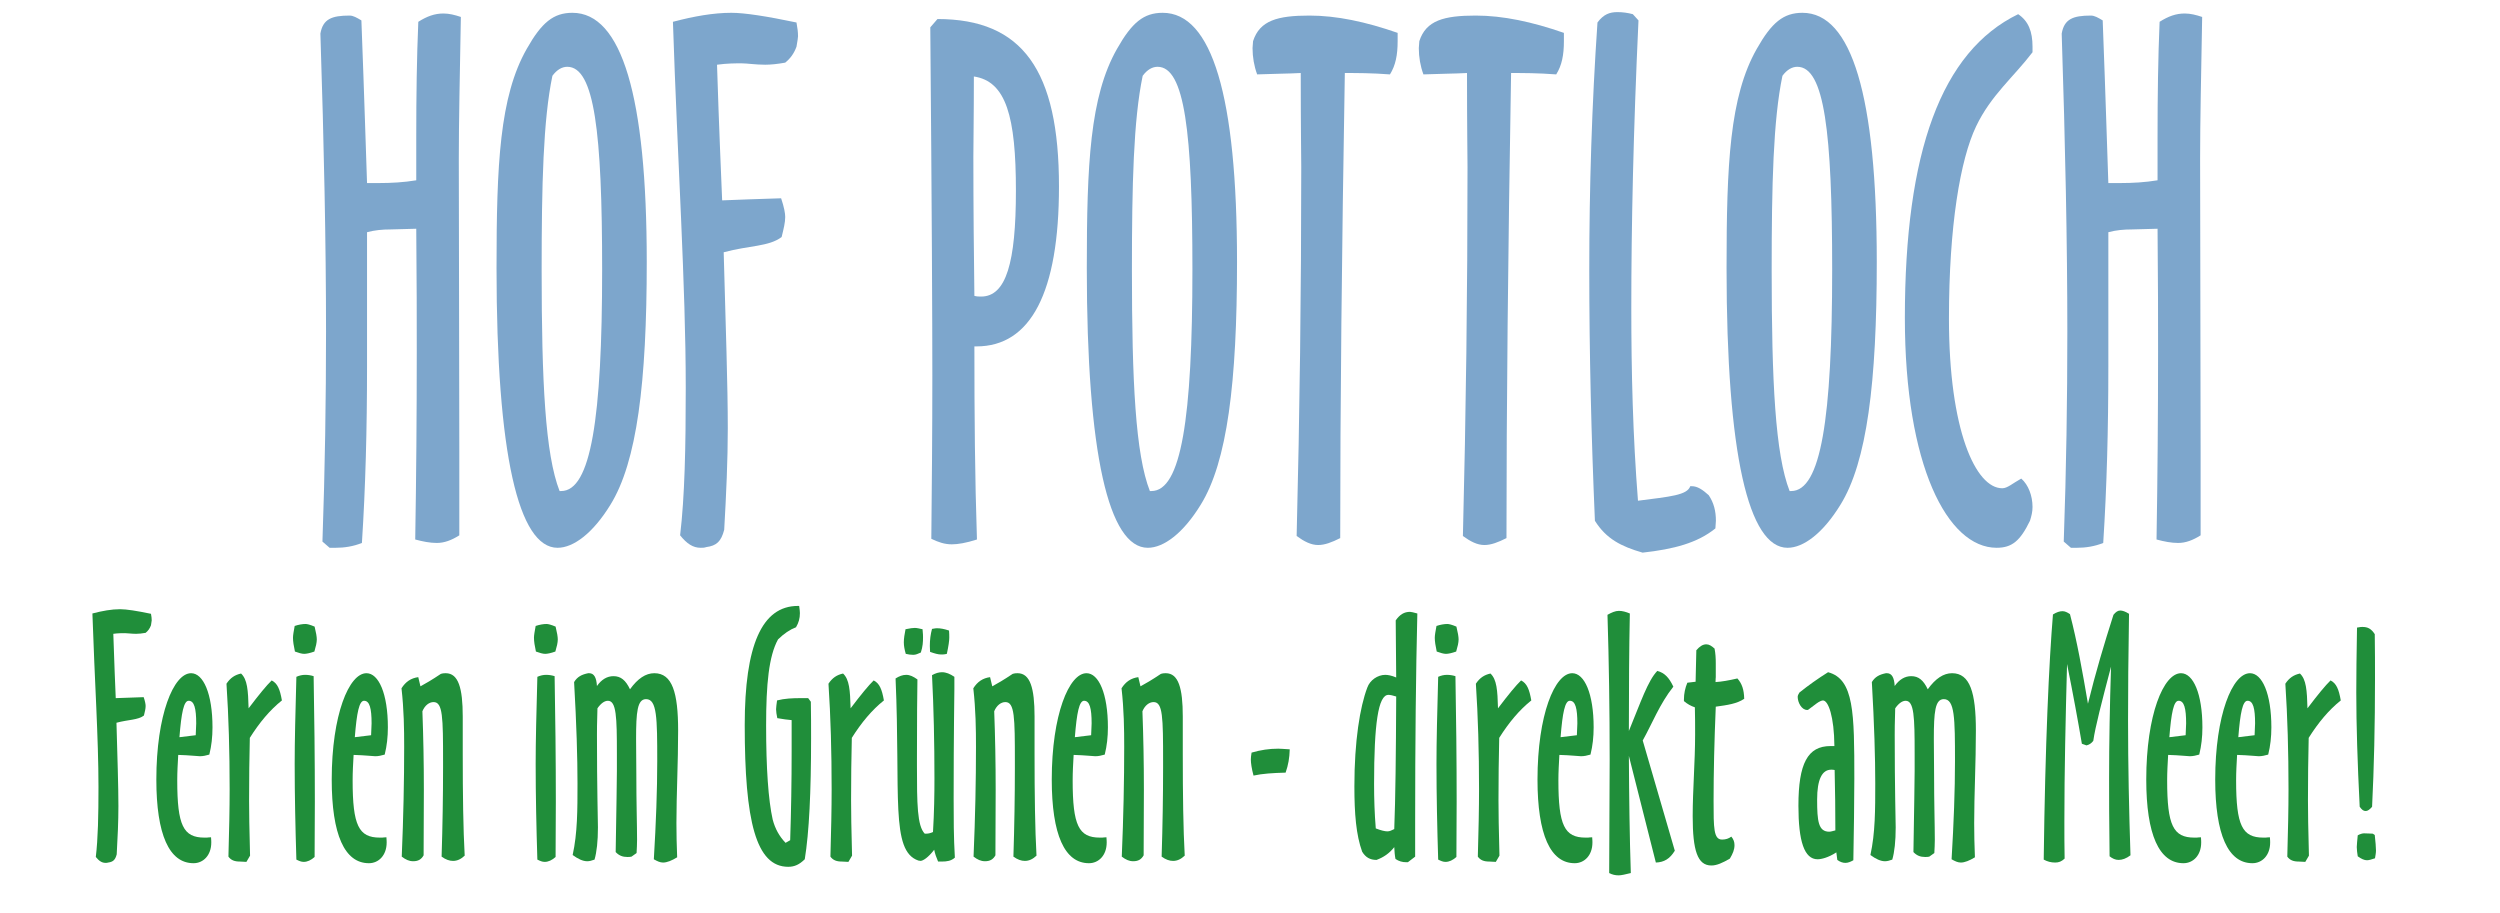 <?xml version="1.0" encoding="utf-8"?>
<!-- Generator: Adobe Illustrator 15.0.0, SVG Export Plug-In . SVG Version: 6.00 Build 0)  -->
<!DOCTYPE svg PUBLIC "-//W3C//DTD SVG 1.1//EN" "http://www.w3.org/Graphics/SVG/1.1/DTD/svg11.dtd">
<svg version="1.1" id="Ebene_1" xmlns="http://www.w3.org/2000/svg" xmlns:xlink="http://www.w3.org/1999/xlink" x="0px" y="0px"
	 width="565.789px" height="206.577px" viewBox="0 0 565.789 206.577" enable-background="new 0 0 565.789 206.577"
	 xml:space="preserve">
<g>
	<path fill="#7DA6CC" d="M79.122,3.524c0.812,0,1.625,0.47,2.668,1.096c0.696,18.169,1.044,30.543,1.276,36.809h2.669
		c2.785,0,5.685-0.157,8.47-0.626v-9.868c0-9.242,0.116-17.856,0.464-26.001c1.972-1.253,3.713-1.88,5.685-1.88
		c1.276,0,2.553,0.313,3.945,0.783c-0.232,13.157-0.464,23.808-0.464,32.11c0,20.049,0.116,42.29,0.116,66.568v18.639
		c-1.741,1.097-3.365,1.724-5.105,1.724c-1.508,0-3.132-0.313-4.873-0.783c0.232-13.94,0.348-28.194,0.348-42.604
		c0-6.892,0-16.133-0.116-27.724l-5.801,0.157c-1.856,0-3.597,0.157-5.337,0.626v30.387c0,14.097-0.348,27.41-1.16,39.941
		c-1.973,0.783-3.945,1.096-6.033,1.096h-1.276l-1.625-1.409c0.58-16.446,0.812-32.267,0.812-47.459
		c0-19.892-0.464-42.447-1.276-67.508C73.088,4.308,75.061,3.524,79.122,3.524z"/>
	<path fill="#7DA6CC" d="M112.373,60.695c0-23.495,0.696-38.845,6.846-49.652c3.365-5.952,6.034-8.145,10.327-8.145
		c11.139,0,16.824,18.795,16.824,56.387c0,27.254-2.204,45.267-8.238,54.978c-3.945,6.422-8.354,9.711-11.951,9.711
		C117.362,123.974,112.373,102.829,112.373,60.695z M122.583,61.165c0,25.218,0.812,41.665,4.061,49.965h0.348
		c6.729,0,9.282-16.446,9.282-50.122c0-31.013-1.74-45.893-7.89-45.893c-1.161,0-2.321,0.626-3.365,2.036
		C122.932,27.176,122.583,41.742,122.583,61.165z"/>
	<path fill="#7DA6CC" d="M176.778,44.875c0.696,2.036,0.928,3.446,0.928,4.229c0,1.253-0.348,2.663-0.812,4.542
		c-2.901,2.193-7.31,1.879-13.111,3.446c0.464,16.916,0.928,30.23,0.928,39.785c0,7.205-0.348,14.88-0.812,23.024
		c-0.696,2.663-1.74,3.603-4.061,3.916c-0.464,0.156-0.812,0.156-1.276,0.156c-1.74,0-3.133-0.939-4.641-2.819
		c1.044-8.771,1.276-19.892,1.276-33.362c0-23.495-1.856-51.062-2.901-82.858c4.757-1.253,9.167-2.036,13.228-2.036
		c3.017,0,8.006,0.783,14.735,2.193c0.232,1.253,0.348,2.193,0.348,3.132c0,0.157-0.116,1.097-0.348,2.35
		c-0.58,1.566-1.392,2.663-2.553,3.603c-1.74,0.313-3.249,0.47-4.525,0.47c-2.205,0-4.061-0.313-5.337-0.313
		c-1.508,0-3.249,0-5.569,0.313c0.464,14.724,0.928,24.905,1.16,30.7C167.264,45.188,171.673,45.032,176.778,44.875z"/>
	<path fill="#7DA6CC" d="M221.099,122.095c-2.437,0.783-4.293,1.096-5.685,1.096c-1.625,0-3.017-0.47-4.641-1.253
		c0.116-11.591,0.232-23.965,0.232-36.965c0-11.904-0.116-38.218-0.464-78.786l1.625-1.879c19.261,0,27.499,11.591,27.499,37.905
		c0,23.964-6.381,36.182-18.68,36.182h-0.464C220.519,93.744,220.635,108.311,221.099,122.095z M220.287,35.477
		c0,11.748,0.116,22.242,0.232,31.483c0.58,0.157,1.044,0.157,1.508,0.157c5.686,0,7.89-7.675,7.89-23.965
		c0-16.759-2.205-24.748-9.515-25.844C220.402,26.393,220.287,32.345,220.287,35.477z"/>
	<path fill="#7DA6CC" d="M245.961,60.695c0-23.495,0.696-38.845,6.846-49.652c3.365-5.952,6.034-8.145,10.327-8.145
		c11.139,0,16.824,18.795,16.824,56.387c0,27.254-2.205,45.267-8.238,54.978c-3.945,6.422-8.354,9.711-11.951,9.711
		C250.951,123.974,245.961,102.829,245.961,60.695z M256.172,61.165c0,25.218,0.812,41.665,4.061,49.965h0.348
		c6.729,0,9.282-16.446,9.282-50.122c0-31.013-1.74-45.893-7.89-45.893c-1.161,0-2.321,0.626-3.365,2.036
		C256.52,27.176,256.172,41.742,256.172,61.165z"/>
	<path fill="#7DA6CC" d="M304.356,16.525c-0.696,40.724-1.044,75.809-1.044,105.256c-1.856,0.939-3.481,1.566-4.989,1.566
		c-1.625,0-3.133-0.783-4.873-2.036c0.696-27.567,1.044-55.291,1.044-83.485c0-1.879-0.116-9.084-0.116-21.302
		c-2.785,0.156-6.034,0.156-9.863,0.313c-0.696-1.879-1.044-3.916-1.044-5.952c0-0.47,0.116-1.097,0.116-1.566
		c1.508-4.699,5.569-5.795,12.763-5.795c6.149,0,12.763,1.41,19.957,3.916v1.88c0,3.132-0.464,5.482-1.74,7.518
		C310.506,16.525,307.025,16.525,304.356,16.525z"/>
	<path fill="#7DA6CC" d="M341.983,16.525c-0.696,40.724-1.044,75.809-1.044,105.256c-1.856,0.939-3.481,1.566-4.989,1.566
		c-1.624,0-3.133-0.783-4.873-2.036c0.696-27.567,1.044-55.291,1.044-83.485c0-1.879-0.116-9.084-0.116-21.302
		c-2.784,0.156-6.033,0.156-9.862,0.313c-0.696-1.879-1.044-3.916-1.044-5.952c0-0.47,0.116-1.097,0.116-1.566
		c1.508-4.699,5.569-5.795,12.763-5.795c6.149,0,12.764,1.41,19.957,3.916v1.88c0,3.132-0.464,5.482-1.74,7.518
		C348.133,16.525,344.652,16.525,341.983,16.525z"/>
	<path fill="#7DA6CC" d="M370.815,4.621c-1.16,24.905-1.625,46.52-1.625,65.159c0,14.41,0.349,28.82,1.509,43.544
		c7.31-0.94,11.139-1.253,11.835-3.289h0.348c1.276,0,2.437,0.782,3.829,2.036c1.16,1.723,1.624,3.603,1.624,5.795
		c0,0.627-0.115,1.097-0.115,1.723c-4.062,3.29-9.398,4.699-16.477,5.482c-4.873-1.409-8.237-3.133-10.79-7.205
		c-0.812-18.952-1.276-37.748-1.276-56.701c0-18.795,0.58-37.435,1.856-56.074c1.392-1.88,2.784-2.35,4.524-2.35
		c1.161,0,2.321,0.157,3.481,0.47L370.815,4.621z"/>
	<path fill="#7DA6CC" d="M390.747,60.695c0-23.495,0.696-38.845,6.846-49.652c3.364-5.952,6.033-8.145,10.326-8.145
		c11.139,0,16.824,18.795,16.824,56.387c0,27.254-2.205,45.267-8.238,54.978c-3.945,6.422-8.354,9.711-11.951,9.711
		C395.736,123.974,390.747,102.829,390.747,60.695z M400.957,61.165c0,25.218,0.812,41.665,4.062,49.965h0.348
		c6.729,0,9.282-16.446,9.282-50.122c0-31.013-1.74-45.893-7.89-45.893c-1.16,0-2.32,0.626-3.365,2.036
		C401.306,27.176,400.957,41.742,400.957,61.165z"/>
	<path fill="#7DA6CC" d="M447.228,28.585c-3.597,7.518-6.149,22.555-6.149,43.543c0,25.218,6.034,38.375,12.067,38.375
		c1.16,0,2.32-1.097,4.293-2.193c1.624,1.41,2.553,3.916,2.553,6.422c0,1.097-0.232,2.036-0.58,3.133
		c-2.205,4.542-4.062,6.108-7.542,6.108c-11.139,0-20.77-18.639-20.77-52.001c0-37.591,8.238-60.303,25.643-68.761
		c2.32,1.566,3.249,3.916,3.249,7.362v1.253C455.698,17.464,450.593,21.537,447.228,28.585z"/>
	<path fill="#7DA6CC" d="M473.206,3.524c0.812,0,1.624,0.47,2.668,1.096c0.696,18.169,1.045,30.543,1.276,36.809h2.669
		c2.784,0,5.686-0.157,8.47-0.626v-9.868c0-9.242,0.116-17.856,0.464-26.001c1.973-1.253,3.713-1.88,5.686-1.88
		c1.276,0,2.553,0.313,3.945,0.783c-0.232,13.157-0.464,23.808-0.464,32.11c0,20.049,0.115,42.29,0.115,66.568v18.639
		c-1.74,1.097-3.364,1.724-5.104,1.724c-1.509,0-3.133-0.313-4.873-0.783c0.231-13.94,0.348-28.194,0.348-42.604
		c0-6.892,0-16.133-0.116-27.724l-5.801,0.157c-1.856,0-3.598,0.157-5.338,0.626v30.387c0,14.097-0.348,27.41-1.16,39.941
		c-1.973,0.783-3.945,1.096-6.033,1.096h-1.276l-1.625-1.409c0.581-16.446,0.812-32.267,0.812-47.459
		c0-19.892-0.464-42.447-1.276-67.508C467.172,4.308,469.145,3.524,473.206,3.524z"/>
</g>
<g>
	<path fill="#208E3A" d="M32.518,157.778c0.33,0.965,0.44,1.634,0.44,2.005c0,0.594-0.165,1.263-0.385,2.153
		c-1.375,1.04-3.465,0.892-6.216,1.635c0.22,8.021,0.44,14.333,0.44,18.862c0,3.417-0.165,7.056-0.385,10.917
		c-0.33,1.263-0.825,1.708-1.925,1.856c-0.22,0.075-0.385,0.075-0.605,0.075c-0.825,0-1.485-0.446-2.201-1.337
		c0.495-4.159,0.605-9.432,0.605-15.818c0-11.14-0.88-24.211-1.375-39.286c2.255-0.594,4.346-0.966,6.271-0.966
		c1.43,0,3.795,0.372,6.986,1.04c0.11,0.594,0.165,1.04,0.165,1.485c0,0.074-0.055,0.52-0.165,1.114
		c-0.275,0.742-0.66,1.262-1.21,1.708c-0.825,0.148-1.541,0.223-2.146,0.223c-1.045,0-1.925-0.148-2.53-0.148
		c-0.715,0-1.54,0-2.64,0.148c0.22,6.98,0.44,11.808,0.55,14.556C28.007,157.927,30.097,157.853,32.518,157.778z"/>
	<path fill="#208E3A" d="M47.816,190.678c0,2.896-1.815,4.679-4.016,4.679c-5.501,0-8.417-6.462-8.417-18.938
		c0-14.631,3.906-24.062,7.866-24.062c2.75,0,4.841,4.604,4.841,12.254c0,2.154-0.22,4.159-0.715,6.164
		c-0.771,0.223-1.431,0.371-2.146,0.371c-0.55,0-2.2-0.223-4.896-0.297c-0.11,1.931-0.22,3.862-0.22,5.793
		c0,10.174,1.375,12.922,6.161,12.922h0.55c0.11,0,0.44-0.074,0.935-0.074C47.816,190.157,47.816,190.529,47.816,190.678z
		 M44.405,163.72c0-3.417-0.44-5.125-1.705-5.125c-1.1,0-1.65,2.674-2.09,8.244l3.686-0.446
		C44.35,164.833,44.405,163.942,44.405,163.72z"/>
	<path fill="#208E3A" d="M51.971,178.572c0-8.466-0.22-16.338-0.715-23.839c0.88-1.337,1.925-2.005,3.3-2.303
		c1.43,1.337,1.595,3.788,1.706,7.872c2.365-3.119,4.07-5.198,5.226-6.312c1.32,0.669,1.87,2.006,2.311,4.53
		c-2.696,2.154-5.061,4.976-7.261,8.467c-0.11,4.604-0.165,9.283-0.165,14.11c0,2.524,0.055,6.684,0.22,12.55l-0.825,1.411
		c-0.495,0-0.99-0.074-1.43-0.074c-1.265,0-2.035-0.297-2.641-1.113C51.86,188.152,51.971,183.028,51.971,178.572z"/>
	<path fill="#208E3A" d="M69.167,141.217c0.33,0,0.99,0.148,2.035,0.595c0.33,1.337,0.495,2.302,0.495,2.896
		c0,0.742-0.22,1.634-0.55,2.747c-1.045,0.372-1.815,0.521-2.31,0.521c-0.55,0-1.265-0.223-2.09-0.521
		c-0.275-1.262-0.44-2.302-0.44-3.119c0-0.594,0.165-1.485,0.385-2.673C67.572,141.365,68.452,141.217,69.167,141.217z
		 M66.691,172.854c0-5.124,0.165-11.733,0.385-19.68c0.66-0.297,1.32-0.445,1.98-0.445c0.605,0,1.21,0.074,1.925,0.297
		c0.165,9.209,0.275,18.715,0.275,28.369c0,4.232-0.055,8.392-0.055,12.551c-0.825,0.742-1.65,1.113-2.475,1.113
		c-0.55,0-1.045-0.223-1.65-0.52C66.856,187.41,66.691,180.132,66.691,172.854z"/>
	<path fill="#208E3A" d="M87.507,190.678c0,2.896-1.815,4.679-4.016,4.679c-5.501,0-8.417-6.462-8.417-18.938
		c0-14.631,3.906-24.062,7.866-24.062c2.75,0,4.841,4.604,4.841,12.254c0,2.154-0.22,4.159-0.715,6.164
		c-0.77,0.223-1.43,0.371-2.145,0.371c-0.55,0-2.2-0.223-4.896-0.297c-0.11,1.931-0.22,3.862-0.22,5.793
		c0,10.174,1.375,12.922,6.161,12.922h0.55c0.11,0,0.44-0.074,0.935-0.074C87.507,190.157,87.507,190.529,87.507,190.678z
		 M84.096,163.72c0-3.417-0.44-5.125-1.705-5.125c-1.1,0-1.65,2.674-2.09,8.244l3.686-0.446
		C84.041,164.833,84.096,163.942,84.096,163.72z"/>
	<path fill="#208E3A" d="M94.659,153.248l0.495,2.079c1.1-0.594,2.64-1.485,4.621-2.821c0.495-0.149,0.88-0.149,1.1-0.149
		c2.86,0,3.851,3.343,3.851,9.804v8.466c0,9.357,0.11,17.007,0.44,23.021c-0.88,0.817-1.705,1.188-2.64,1.188
		c-0.825,0-1.65-0.297-2.585-0.965c0.22-6.981,0.33-13.665,0.33-20.052v-1.56c0-9.951-0.055-13.367-2.146-13.367
		c-0.99,0-1.98,0.742-2.53,2.079c0.22,5.793,0.33,11.659,0.33,17.749c0,5.421-0.055,10.397-0.055,14.853
		c-0.55,0.966-1.265,1.337-2.365,1.337c-0.935,0-1.705-0.371-2.585-1.039c0.385-8.986,0.55-17.229,0.55-24.879
		c0-3.937-0.055-8.392-0.605-13.219C91.799,154.288,93.009,153.471,94.659,153.248z"/>
	<path fill="#208E3A" d="M123.705,141.217c0.33,0,0.99,0.148,2.035,0.595c0.33,1.337,0.495,2.302,0.495,2.896
		c0,0.742-0.22,1.634-0.55,2.747c-1.045,0.372-1.815,0.521-2.31,0.521c-0.55,0-1.265-0.223-2.09-0.521
		c-0.275-1.262-0.44-2.302-0.44-3.119c0-0.594,0.165-1.485,0.385-2.673C122.11,141.365,122.99,141.217,123.705,141.217z
		 M121.229,172.854c0-5.124,0.165-11.733,0.385-19.68c0.66-0.297,1.32-0.445,1.98-0.445c0.605,0,1.21,0.074,1.925,0.297
		c0.165,9.209,0.275,18.715,0.275,28.369c0,4.232-0.055,8.392-0.055,12.551c-0.825,0.742-1.65,1.113-2.475,1.113
		c-0.55,0-1.045-0.223-1.65-0.52C121.395,187.41,121.229,180.132,121.229,172.854z"/>
	<path fill="#208E3A" d="M130.697,177.31c0-5.718-0.22-13.441-0.77-22.947c0.715-1.188,1.705-1.708,3.19-2.006h0.22
		c1.1,0,1.65,0.966,1.76,2.896c1.045-1.485,2.31-2.228,3.74-2.228c1.65,0,2.75,0.891,3.741,2.971c1.76-2.451,3.576-3.64,5.501-3.64
		c4.07,0,5.391,4.382,5.391,12.997c0,7.352-0.385,14.333-0.385,20.942c0,2.376,0.055,5.05,0.165,7.724
		c-1.21,0.742-2.31,1.188-3.19,1.188c-0.66,0-1.32-0.297-2.09-0.742c0.495-8.243,0.771-15.67,0.771-22.205
		c0-9.803-0.055-14.036-2.531-14.036c-1.98,0-2.255,2.896-2.255,8.986c0,2.228,0.055,4.901,0.055,8.021
		c0,6.535,0.165,11.437,0.165,14.853c0,0.966-0.055,1.931-0.11,2.971l-1.155,0.817c-0.33,0.074-0.66,0.074-0.935,0.074
		c-1.045,0-1.87-0.298-2.641-1.114c0.165-10.174,0.275-16.264,0.275-18.344v-4.01c0-8.169-0.11-11.883-2.036-11.883
		c-0.77,0-1.595,0.595-2.365,1.708c-0.11,3.269-0.11,5.273-0.11,6.016c0,12.328,0.22,19.383,0.22,20.942
		c0,3.119-0.275,5.57-0.77,7.278c-0.605,0.223-1.155,0.371-1.65,0.371c-0.99,0-2.09-0.52-3.301-1.411
		C130.697,188.523,130.697,183.251,130.697,177.31z"/>
	<path fill="#208E3A" d="M183.507,158.817c0.055,2.896,0.055,5.645,0.055,8.244c0,12.179-0.44,21.313-1.43,27.403
		c-1.21,1.188-2.31,1.708-3.74,1.708c-7.316,0-9.847-10.322-9.847-32.082c0-17.973,3.851-26.958,12.047-26.958h0.275
		c0.11,0.742,0.165,1.337,0.165,1.634c0,1.188-0.275,2.153-0.88,3.193c-1.375,0.52-2.696,1.411-4.071,2.748
		c-2.09,3.787-2.695,10.174-2.695,19.457c0,9.729,0.495,16.858,1.485,21.313c0.55,2.08,1.485,3.788,2.915,5.273l1.045-0.595
		c0.22-6.609,0.33-13.293,0.33-19.977v-7.204c-0.935-0.074-1.98-0.223-3.246-0.445c-0.165-0.817-0.275-1.485-0.275-2.005
		c0-0.446,0.11-1.114,0.22-2.006c1.706-0.445,3.521-0.52,5.446-0.52h1.595L183.507,158.817z"/>
	<path fill="#208E3A" d="M188.212,178.572c0-8.466-0.22-16.338-0.715-23.839c0.88-1.337,1.925-2.005,3.3-2.303
		c1.43,1.337,1.595,3.788,1.706,7.872c2.365-3.119,4.07-5.198,5.226-6.312c1.32,0.669,1.87,2.006,2.311,4.53
		c-2.696,2.154-5.061,4.976-7.261,8.467c-0.11,4.604-0.165,9.283-0.165,14.11c0,2.524,0.055,6.684,0.22,12.55l-0.825,1.411
		c-0.495,0-0.99-0.074-1.43-0.074c-1.265,0-2.035-0.297-2.641-1.113C188.102,188.152,188.212,183.028,188.212,178.572z"/>
	<path fill="#208E3A" d="M202.68,153.545c0.825-0.52,1.595-0.816,2.42-0.816s1.595,0.371,2.53,1.039
		c-0.055,3.119-0.11,9.061-0.11,17.898v1.634c0,8.688,0.055,13.59,1.76,15.372h0.33c0.55,0,1.045-0.148,1.54-0.371
		c0.275-4.53,0.33-8.54,0.33-12.105c0-8.169-0.165-15.967-0.55-23.393c0.77-0.446,1.54-0.669,2.255-0.669
		c0.935,0,1.815,0.372,2.805,1.04v2.822c0,1.634-0.165,9.803-0.165,24.804c0,4.233,0,8.615,0.275,13.294
		c-0.825,0.742-1.76,0.891-2.97,0.891h-0.825c-0.385-0.891-0.715-1.782-0.88-2.673c-1.375,1.782-2.53,2.524-3.136,2.524
		c-0.055,0-0.22-0.074-0.44-0.074C201.47,192.608,203.835,179.909,202.68,153.545z M204.55,145.376c0-0.892,0.165-1.856,0.385-2.971
		c1.045-0.223,1.706-0.297,2.09-0.297c0.495,0,1.045,0.148,1.76,0.297c0.11,1.04,0.11,1.56,0.11,1.782
		c0,1.114-0.055,2.154-0.495,3.49c-0.66,0.298-1.155,0.521-1.706,0.521c-0.55,0-1.1-0.074-1.705-0.223
		C204.715,147.01,204.55,146.193,204.55,145.376z M210.436,146.193c0-1.411,0.165-2.674,0.495-3.862
		c0.66-0.148,1.045-0.148,1.155-0.148c0.715,0,1.595,0.148,2.695,0.52c0.055,0.595,0.055,1.188,0.055,1.634
		c0,0.669-0.165,1.857-0.55,3.64c-0.55,0.148-0.99,0.148-1.265,0.148c-0.715,0-1.485-0.223-2.53-0.595
		C210.491,147.084,210.436,146.639,210.436,146.193z"/>
	<path fill="#208E3A" d="M224.069,153.248l0.495,2.079c1.1-0.594,2.64-1.485,4.621-2.821c0.495-0.149,0.88-0.149,1.1-0.149
		c2.86,0,3.851,3.343,3.851,9.804v8.466c0,9.357,0.11,17.007,0.44,23.021c-0.88,0.817-1.705,1.188-2.64,1.188
		c-0.825,0-1.65-0.297-2.585-0.965c0.22-6.981,0.33-13.665,0.33-20.052v-1.56c0-9.951-0.055-13.367-2.146-13.367
		c-0.99,0-1.98,0.742-2.53,2.079c0.22,5.793,0.33,11.659,0.33,17.749c0,5.421-0.055,10.397-0.055,14.853
		c-0.55,0.966-1.265,1.337-2.365,1.337c-0.935,0-1.705-0.371-2.585-1.039c0.385-8.986,0.55-17.229,0.55-24.879
		c0-3.937-0.055-8.392-0.605-13.219C221.208,154.288,222.418,153.471,224.069,153.248z"/>
	<path fill="#208E3A" d="M250.462,190.678c0,2.896-1.815,4.679-4.016,4.679c-5.501,0-8.417-6.462-8.417-18.938
		c0-14.631,3.906-24.062,7.866-24.062c2.75,0,4.841,4.604,4.841,12.254c0,2.154-0.22,4.159-0.715,6.164
		c-0.771,0.223-1.431,0.371-2.146,0.371c-0.55,0-2.2-0.223-4.896-0.297c-0.11,1.931-0.22,3.862-0.22,5.793
		c0,10.174,1.375,12.922,6.161,12.922h0.55c0.11,0,0.44-0.074,0.935-0.074C250.462,190.157,250.462,190.529,250.462,190.678z
		 M247.052,163.72c0-3.417-0.44-5.125-1.705-5.125c-1.1,0-1.65,2.674-2.09,8.244l3.686-0.446
		C246.997,164.833,247.052,163.942,247.052,163.72z"/>
	<path fill="#208E3A" d="M257.615,153.248l0.495,2.079c1.1-0.594,2.64-1.485,4.621-2.821c0.495-0.149,0.88-0.149,1.1-0.149
		c2.861,0,3.851,3.343,3.851,9.804v8.466c0,9.357,0.109,17.007,0.439,23.021c-0.88,0.817-1.705,1.188-2.641,1.188
		c-0.825,0-1.65-0.297-2.585-0.965c0.22-6.981,0.33-13.665,0.33-20.052v-1.56c0-9.951-0.055-13.367-2.146-13.367
		c-0.99,0-1.98,0.742-2.53,2.079c0.22,5.793,0.33,11.659,0.33,17.749c0,5.421-0.055,10.397-0.055,14.853
		c-0.55,0.966-1.265,1.337-2.365,1.337c-0.935,0-1.705-0.371-2.585-1.039c0.385-8.986,0.55-17.229,0.55-24.879
		c0-3.937-0.055-8.392-0.605-13.219C254.754,154.288,255.964,153.471,257.615,153.248z"/>
	<path fill="#208E3A" d="M283.086,171.889c0-0.371,0.055-0.966,0.165-1.56c2.035-0.595,3.96-0.892,6.051-0.892
		c0.439,0,1.32,0.074,2.585,0.148c-0.055,1.932-0.33,3.565-0.936,5.273c-2.805,0.074-5.28,0.223-7.261,0.668
		C283.251,173.894,283.086,172.631,283.086,171.889z"/>
	<path fill="#208E3A" d="M308.28,192.757c-1.376-3.787-1.761-8.615-1.761-14.778c0-10.323,1.266-17.973,2.916-22.354
		c0.604-1.708,2.365-2.896,4.07-2.896c0.604,0,1.43,0.148,2.476,0.594l-0.11-12.922c0.936-1.337,1.925-1.931,3.245-1.931
		c0.275,0,0.825,0.148,1.65,0.371c-0.33,13.516-0.495,29.26-0.495,47.232v7.798l-1.65,1.262h-0.385c-0.88,0-1.65-0.223-2.42-0.742
		c-0.165-0.817-0.221-1.708-0.275-2.674c-1.101,1.411-2.42,2.303-4.016,2.896C310.04,194.613,309.05,194.02,308.28,192.757z
		 M314.001,188.152c0.495,0,0.935-0.223,1.54-0.52c0.275-6.907,0.385-16.933,0.44-30.003c-0.716-0.223-1.32-0.371-1.761-0.371
		c-2.311,0-3.245,6.535-3.245,20.199c0,3.342,0.109,6.684,0.385,10.026C312.516,187.93,313.396,188.152,314.001,188.152z"/>
	<path fill="#208E3A" d="M327.573,141.217c0.33,0,0.99,0.148,2.035,0.595c0.33,1.337,0.495,2.302,0.495,2.896
		c0,0.742-0.22,1.634-0.55,2.747c-1.046,0.372-1.815,0.521-2.311,0.521c-0.55,0-1.266-0.223-2.091-0.521
		c-0.274-1.262-0.439-2.302-0.439-3.119c0-0.594,0.165-1.485,0.385-2.673C325.978,141.365,326.858,141.217,327.573,141.217z
		 M325.098,172.854c0-5.124,0.165-11.733,0.385-19.68c0.66-0.297,1.32-0.445,1.98-0.445c0.605,0,1.21,0.074,1.926,0.297
		c0.165,9.209,0.274,18.715,0.274,28.369c0,4.232-0.055,8.392-0.055,12.551c-0.825,0.742-1.65,1.113-2.476,1.113
		c-0.55,0-1.045-0.223-1.65-0.52C325.263,187.41,325.098,180.132,325.098,172.854z"/>
	<path fill="#208E3A" d="M334.73,178.572c0-8.466-0.221-16.338-0.715-23.839c0.88-1.337,1.925-2.005,3.3-2.303
		c1.431,1.337,1.596,3.788,1.705,7.872c2.365-3.119,4.071-5.198,5.227-6.312c1.319,0.669,1.87,2.006,2.31,4.53
		c-2.695,2.154-5.061,4.976-7.261,8.467c-0.11,4.604-0.165,9.283-0.165,14.11c0,2.524,0.055,6.684,0.22,12.55l-0.825,1.411
		c-0.495,0-0.989-0.074-1.43-0.074c-1.266,0-2.035-0.297-2.641-1.113C334.62,188.152,334.73,183.028,334.73,178.572z"/>
	<path fill="#208E3A" d="M360.392,190.678c0,2.896-1.814,4.679-4.016,4.679c-5.5,0-8.416-6.462-8.416-18.938
		c0-14.631,3.906-24.062,7.866-24.062c2.751,0,4.841,4.604,4.841,12.254c0,2.154-0.22,4.159-0.715,6.164
		c-0.771,0.223-1.431,0.371-2.146,0.371c-0.55,0-2.2-0.223-4.896-0.297c-0.11,1.931-0.221,3.862-0.221,5.793
		c0,10.174,1.376,12.922,6.161,12.922h0.55c0.11,0,0.44-0.074,0.936-0.074C360.392,190.157,360.392,190.529,360.392,190.678z
		 M356.981,163.72c0-3.417-0.44-5.125-1.705-5.125c-1.101,0-1.65,2.674-2.091,8.244l3.686-0.446
		C356.927,164.833,356.981,163.942,356.981,163.72z"/>
	<path fill="#208E3A" d="M375.075,151.837c1.65,0.445,2.641,1.485,3.631,3.564c-3.081,3.862-4.841,8.467-6.932,12.18l7.262,24.953
		c-1.155,1.856-2.421,2.599-4.291,2.673l-6.105-24.136c0.055,9.506,0.165,18.27,0.439,26.513c-1.21,0.297-2.145,0.52-2.75,0.52
		c-0.771,0-1.431-0.148-2.146-0.52c0.055-12.848,0.11-21.389,0.11-25.621c0-11.362-0.165-22.354-0.495-32.825
		c0.935-0.52,1.76-0.891,2.585-0.891c0.771,0,1.596,0.223,2.476,0.594c-0.165,7.872-0.22,16.783-0.22,26.587
		C371.335,158.893,372.93,154.065,375.075,151.837z"/>
	<path fill="#208E3A" d="M388.306,150.129v3.119c0,0.148-0.055,0.445-0.055,1.114c1.375-0.074,3.025-0.372,4.95-0.817
		c1.046,1.188,1.485,2.525,1.541,4.604c-1.65,1.114-3.741,1.411-6.437,1.782c-0.33,7.798-0.495,14.928-0.495,21.314
		c0,6.164,0,8.763,1.926,8.763c0.825,0,1.485-0.223,2.09-0.668c0.495,0.594,0.716,1.188,0.716,1.931c0,1.04-0.386,1.931-1.046,3.045
		c-1.65,0.966-2.97,1.56-4.181,1.56c-3.135,0-4.235-3.342-4.235-11.14c0-6.016,0.55-12.254,0.55-18.566c0-1.931,0-4.01-0.055-6.09
		c-0.88-0.297-1.705-0.742-2.476-1.411v-0.371c0-1.337,0.275-2.599,0.771-3.787l1.87-0.223l0.165-7.13
		c0.771-0.891,1.485-1.337,2.255-1.337c0.66,0,1.211,0.372,1.871,0.966C388.251,147.901,388.306,149.015,388.306,150.129z"/>
	<path fill="#208E3A" d="M408.991,160.675c-1.266,0-2.146-1.708-2.146-2.971c0-0.297,0.165-0.595,0.386-0.966
		c2.035-1.634,4.235-3.193,6.49-4.604c5.886,1.56,5.941,9.209,5.941,24.137c0,5.495-0.11,11.659-0.221,18.417
		c-0.66,0.371-1.21,0.595-1.814,0.595c-0.605,0-1.211-0.224-1.815-0.669l-0.221-1.708c-1.814,1.188-3.41,1.56-4.235,1.56
		c-3.025,0-4.346-4.085-4.346-12.105c0-9.58,2.091-13.516,7.262-13.516h0.88c-0.056-6.684-1.375-10.323-2.586-10.323
		c-0.274,0-0.825,0.223-1.43,0.669l-1.98,1.485H408.991z M415.207,174.265c-0.275-0.074-0.55-0.074-0.77-0.074
		c-2.091,0-3.191,2.229-3.191,6.758c0,4.902,0.275,7.278,2.751,7.278c0.33,0,0.77-0.148,1.375-0.297
		C415.372,183.474,415.317,178.943,415.207,174.265z"/>
	<path fill="#208E3A" d="M424.399,177.31c0-5.718-0.22-13.441-0.77-22.947c0.715-1.188,1.705-1.708,3.19-2.006h0.22
		c1.1,0,1.65,0.966,1.76,2.896c1.046-1.485,2.311-2.228,3.741-2.228c1.65,0,2.75,0.891,3.74,2.971
		c1.761-2.451,3.575-3.64,5.501-3.64c4.07,0,5.391,4.382,5.391,12.997c0,7.352-0.385,14.333-0.385,20.942
		c0,2.376,0.055,5.05,0.165,7.724c-1.211,0.742-2.311,1.188-3.19,1.188c-0.66,0-1.32-0.297-2.091-0.742
		c0.495-8.243,0.771-15.67,0.771-22.205c0-9.803-0.056-14.036-2.53-14.036c-1.98,0-2.256,2.896-2.256,8.986
		c0,2.228,0.056,4.901,0.056,8.021c0,6.535,0.165,11.437,0.165,14.853c0,0.966-0.056,1.931-0.11,2.971l-1.155,0.817
		c-0.33,0.074-0.66,0.074-0.936,0.074c-1.045,0-1.87-0.298-2.64-1.114c0.165-10.174,0.274-16.264,0.274-18.344v-4.01
		c0-8.169-0.109-11.883-2.035-11.883c-0.77,0-1.595,0.595-2.365,1.708c-0.11,3.269-0.11,5.273-0.11,6.016
		c0,12.328,0.221,19.383,0.221,20.942c0,3.119-0.275,5.57-0.771,7.278c-0.604,0.223-1.155,0.371-1.65,0.371
		c-0.99,0-2.09-0.52-3.3-1.411C424.399,188.523,424.399,183.251,424.399,177.31z"/>
	<path fill="#208E3A" d="M473.745,167.655c-0.44,0.594-0.935,0.892-1.54,1.04l-1.045-0.372c-0.881-5.198-1.98-11.214-3.355-18.046
		c-0.33,12.402-0.605,24.284-0.605,35.647c0,2.821,0,5.644,0.055,8.392c-0.715,0.668-1.319,0.891-2.145,0.891
		c-0.936,0-1.761-0.223-2.586-0.668c0.33-26.29,1.21-44.855,2.091-55.476c0.825-0.52,1.54-0.742,2.145-0.742
		c0.551,0,1.046,0.223,1.706,0.668c1.595,6.09,2.805,12.848,4.07,20.274c1.705-6.981,3.686-13.591,5.775-20.126
		c0.551-0.668,0.99-0.966,1.541-0.966c0.494,0,1.154,0.224,1.979,0.743c-0.165,9.58-0.22,17.601-0.22,24.136
		c0,10.175,0.22,20.349,0.55,30.522c-0.99,0.743-1.87,1.04-2.695,1.04c-0.715,0-1.375-0.297-2.035-0.816
		c-0.11-7.798-0.11-13.665-0.11-17.676c0-8.243,0.165-16.635,0.44-25.25C475.615,159.041,474.186,164.536,473.745,167.655z"/>
	<path fill="#208E3A" d="M498.164,190.678c0,2.896-1.814,4.679-4.016,4.679c-5.5,0-8.416-6.462-8.416-18.938
		c0-14.631,3.906-24.062,7.866-24.062c2.751,0,4.841,4.604,4.841,12.254c0,2.154-0.22,4.159-0.715,6.164
		c-0.771,0.223-1.431,0.371-2.146,0.371c-0.55,0-2.2-0.223-4.896-0.297c-0.11,1.931-0.221,3.862-0.221,5.793
		c0,10.174,1.376,12.922,6.161,12.922h0.55c0.11,0,0.44-0.074,0.936-0.074C498.164,190.157,498.164,190.529,498.164,190.678z
		 M494.754,163.72c0-3.417-0.44-5.125-1.705-5.125c-1.101,0-1.65,2.674-2.091,8.244l3.686-0.446
		C494.699,164.833,494.754,163.942,494.754,163.72z"/>
	<path fill="#208E3A" d="M513.771,190.678c0,2.896-1.814,4.679-4.016,4.679c-5.5,0-8.416-6.462-8.416-18.938
		c0-14.631,3.906-24.062,7.866-24.062c2.751,0,4.841,4.604,4.841,12.254c0,2.154-0.22,4.159-0.715,6.164
		c-0.771,0.223-1.431,0.371-2.146,0.371c-0.55,0-2.2-0.223-4.896-0.297c-0.11,1.931-0.221,3.862-0.221,5.793
		c0,10.174,1.376,12.922,6.161,12.922h0.55c0.11,0,0.44-0.074,0.936-0.074C513.771,190.157,513.771,190.529,513.771,190.678z
		 M510.361,163.72c0-3.417-0.44-5.125-1.705-5.125c-1.101,0-1.65,2.674-2.091,8.244l3.686-0.446
		C510.307,164.833,510.361,163.942,510.361,163.72z"/>
	<path fill="#208E3A" d="M517.926,178.572c0-8.466-0.221-16.338-0.715-23.839c0.88-1.337,1.925-2.005,3.3-2.303
		c1.431,1.337,1.596,3.788,1.705,7.872c2.365-3.119,4.071-5.198,5.227-6.312c1.319,0.669,1.87,2.006,2.31,4.53
		c-2.695,2.154-5.061,4.976-7.261,8.467c-0.11,4.604-0.165,9.283-0.165,14.11c0,2.524,0.055,6.684,0.22,12.55l-0.825,1.411
		c-0.495,0-0.989-0.074-1.43-0.074c-1.266,0-2.035-0.297-2.641-1.113C517.815,188.152,517.926,183.028,517.926,178.572z"/>
	<path fill="#208E3A" d="M533.264,156.664c0-3.639,0.055-8.54,0.165-14.63c0.66-0.148,1.101-0.148,1.21-0.148
		c1.21,0,1.98,0.371,2.806,1.634c0.055,3.49,0.055,6.832,0.055,10.174c0,10.397-0.22,20.052-0.66,28.89
		c-0.495,0.594-0.99,0.965-1.43,0.965c-0.55,0-0.88-0.297-1.375-0.965C533.539,172.705,533.264,164.091,533.264,156.664z
		 M533.374,191.717c0-0.52,0.109-1.411,0.22-2.673c0.55-0.298,1.045-0.446,1.431-0.446c0.824,0,1.484,0.074,1.979,0.074l0.44,0.298
		c0.165,1.56,0.275,2.747,0.275,3.49c0,0.594-0.11,1.113-0.221,1.782c-0.825,0.297-1.43,0.445-1.815,0.445
		c-0.604,0-1.265-0.297-2.09-0.891C533.483,193.054,533.374,192.312,533.374,191.717z"/>
</g>
</svg>
